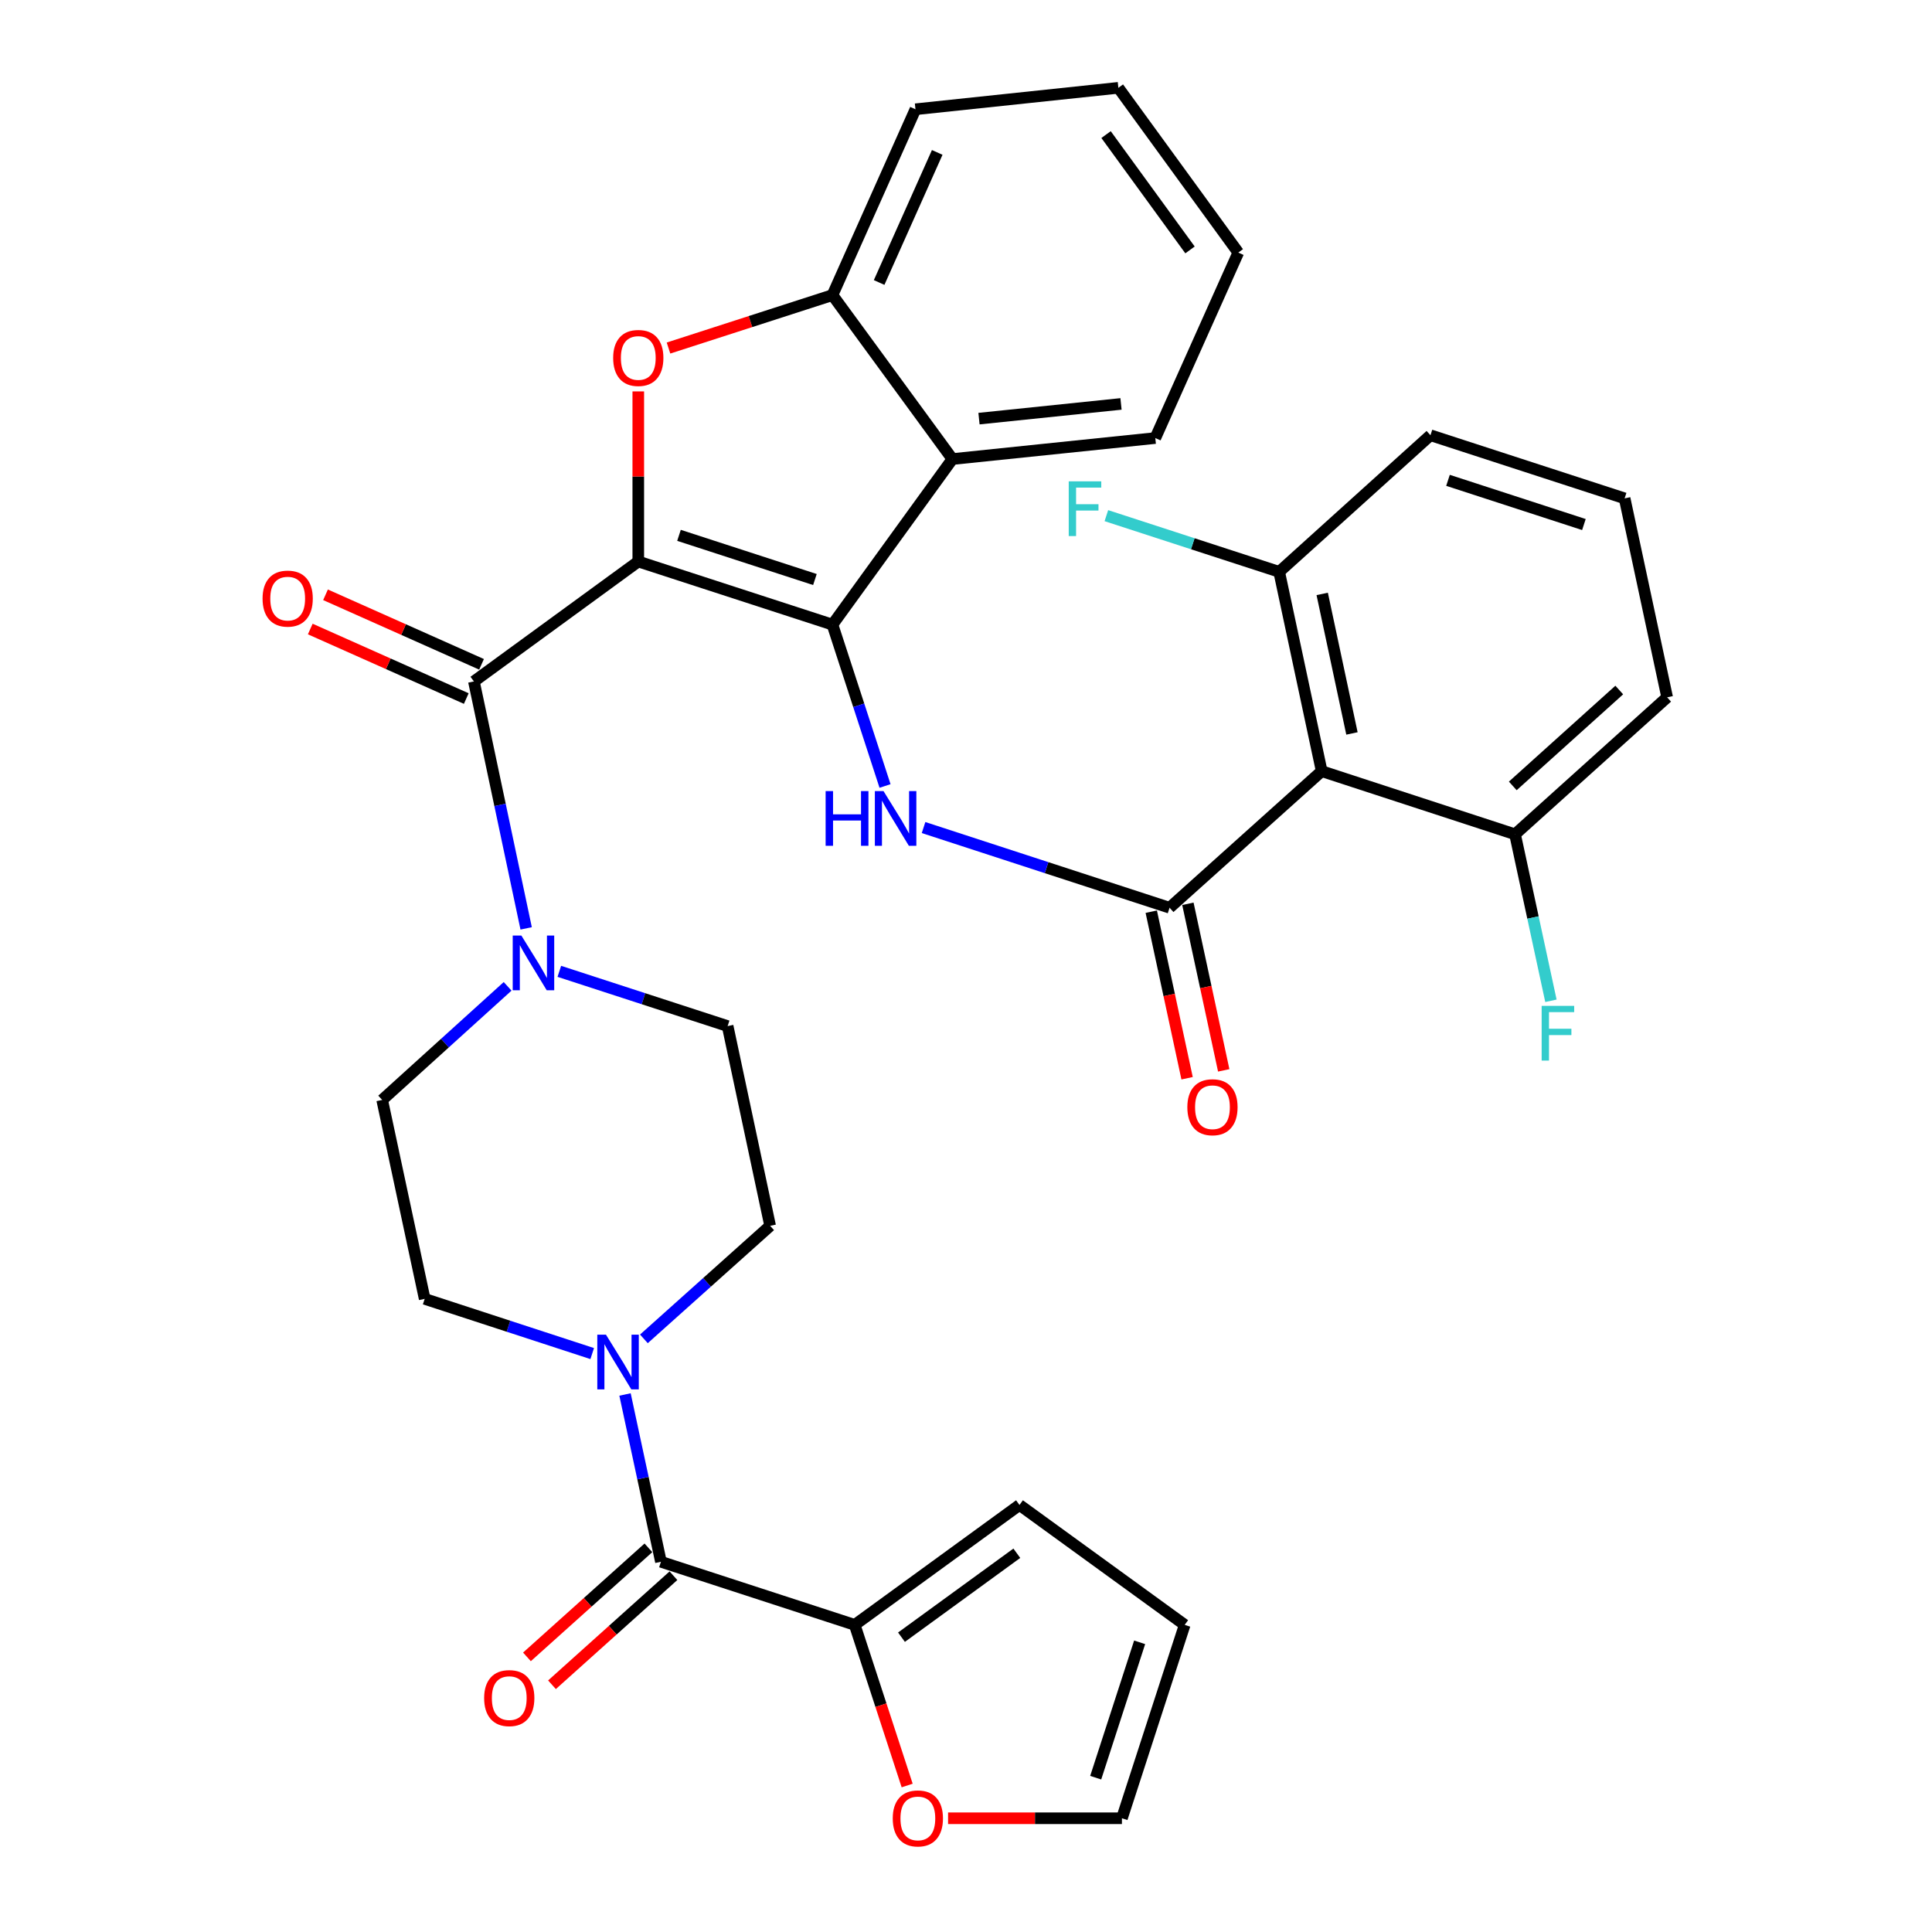 <?xml version='1.0' encoding='iso-8859-1'?>
<svg version='1.1' baseProfile='full'
              xmlns='http://www.w3.org/2000/svg'
                      xmlns:rdkit='http://www.rdkit.org/xml'
                      xmlns:xlink='http://www.w3.org/1999/xlink'
                  xml:space='preserve'
width='1000px' height='1000px' viewBox='0 0 1000 1000'>
<!-- END OF HEADER -->
<rect style='opacity:1.0;fill:#FFFFFF;stroke:none' width='1000' height='1000' x='0' y='0'> </rect>
<path class='bond-0' d='M 330.374,290.638 L 430.882,323.307' style='fill:none;fill-rule:evenodd;stroke:#000000;stroke-width:6px;stroke-linecap:butt;stroke-linejoin:miter;stroke-opacity:1' />
<path class='bond-0' d='M 351.445,277.093 L 421.801,299.962' style='fill:none;fill-rule:evenodd;stroke:#000000;stroke-width:6px;stroke-linecap:butt;stroke-linejoin:miter;stroke-opacity:1' />
<path class='bond-1' d='M 330.374,290.638 L 330.374,246.614' style='fill:none;fill-rule:evenodd;stroke:#000000;stroke-width:6px;stroke-linecap:butt;stroke-linejoin:miter;stroke-opacity:1' />
<path class='bond-1' d='M 330.374,246.614 L 330.374,202.591' style='fill:none;fill-rule:evenodd;stroke:#FF0000;stroke-width:6px;stroke-linecap:butt;stroke-linejoin:miter;stroke-opacity:1' />
<path class='bond-2' d='M 330.374,290.638 L 245.295,352.712' style='fill:none;fill-rule:evenodd;stroke:#000000;stroke-width:6px;stroke-linecap:butt;stroke-linejoin:miter;stroke-opacity:1' />
<path class='bond-4' d='M 430.882,323.307 L 444.486,365.066' style='fill:none;fill-rule:evenodd;stroke:#000000;stroke-width:6px;stroke-linecap:butt;stroke-linejoin:miter;stroke-opacity:1' />
<path class='bond-4' d='M 444.486,365.066 L 458.09,406.824' style='fill:none;fill-rule:evenodd;stroke:#0000FF;stroke-width:6px;stroke-linecap:butt;stroke-linejoin:miter;stroke-opacity:1' />
<path class='bond-5' d='M 430.882,323.307 L 492.967,237.604' style='fill:none;fill-rule:evenodd;stroke:#000000;stroke-width:6px;stroke-linecap:butt;stroke-linejoin:miter;stroke-opacity:1' />
<path class='bond-10' d='M 346.014,180.144 L 388.448,166.442' style='fill:none;fill-rule:evenodd;stroke:#FF0000;stroke-width:6px;stroke-linecap:butt;stroke-linejoin:miter;stroke-opacity:1' />
<path class='bond-10' d='M 388.448,166.442 L 430.882,152.74' style='fill:none;fill-rule:evenodd;stroke:#000000;stroke-width:6px;stroke-linecap:butt;stroke-linejoin:miter;stroke-opacity:1' />
<path class='bond-8' d='M 245.295,352.712 L 258.817,416.62' style='fill:none;fill-rule:evenodd;stroke:#000000;stroke-width:6px;stroke-linecap:butt;stroke-linejoin:miter;stroke-opacity:1' />
<path class='bond-8' d='M 258.817,416.62 L 272.338,480.527' style='fill:none;fill-rule:evenodd;stroke:#0000FF;stroke-width:6px;stroke-linecap:butt;stroke-linejoin:miter;stroke-opacity:1' />
<path class='bond-14' d='M 249.243,343.854 L 208.865,325.859' style='fill:none;fill-rule:evenodd;stroke:#000000;stroke-width:6px;stroke-linecap:butt;stroke-linejoin:miter;stroke-opacity:1' />
<path class='bond-14' d='M 208.865,325.859 L 168.488,307.864' style='fill:none;fill-rule:evenodd;stroke:#FF0000;stroke-width:6px;stroke-linecap:butt;stroke-linejoin:miter;stroke-opacity:1' />
<path class='bond-14' d='M 241.347,361.57 L 200.97,343.575' style='fill:none;fill-rule:evenodd;stroke:#000000;stroke-width:6px;stroke-linecap:butt;stroke-linejoin:miter;stroke-opacity:1' />
<path class='bond-14' d='M 200.97,343.575 L 160.593,325.58' style='fill:none;fill-rule:evenodd;stroke:#FF0000;stroke-width:6px;stroke-linecap:butt;stroke-linejoin:miter;stroke-opacity:1' />
<path class='bond-3' d='M 605.371,469.846 L 541.701,449.092' style='fill:none;fill-rule:evenodd;stroke:#000000;stroke-width:6px;stroke-linecap:butt;stroke-linejoin:miter;stroke-opacity:1' />
<path class='bond-3' d='M 541.701,449.092 L 478.031,428.338' style='fill:none;fill-rule:evenodd;stroke:#0000FF;stroke-width:6px;stroke-linecap:butt;stroke-linejoin:miter;stroke-opacity:1' />
<path class='bond-6' d='M 605.371,469.846 L 684.103,399.152' style='fill:none;fill-rule:evenodd;stroke:#000000;stroke-width:6px;stroke-linecap:butt;stroke-linejoin:miter;stroke-opacity:1' />
<path class='bond-13' d='M 595.891,471.886 L 605.165,514.992' style='fill:none;fill-rule:evenodd;stroke:#000000;stroke-width:6px;stroke-linecap:butt;stroke-linejoin:miter;stroke-opacity:1' />
<path class='bond-13' d='M 605.165,514.992 L 614.438,558.097' style='fill:none;fill-rule:evenodd;stroke:#FF0000;stroke-width:6px;stroke-linecap:butt;stroke-linejoin:miter;stroke-opacity:1' />
<path class='bond-13' d='M 614.852,467.806 L 624.125,510.912' style='fill:none;fill-rule:evenodd;stroke:#000000;stroke-width:6px;stroke-linecap:butt;stroke-linejoin:miter;stroke-opacity:1' />
<path class='bond-13' d='M 624.125,510.912 L 633.399,554.018' style='fill:none;fill-rule:evenodd;stroke:#FF0000;stroke-width:6px;stroke-linecap:butt;stroke-linejoin:miter;stroke-opacity:1' />
<path class='bond-27' d='M 492.967,237.604 L 597.979,226.732' style='fill:none;fill-rule:evenodd;stroke:#000000;stroke-width:6px;stroke-linecap:butt;stroke-linejoin:miter;stroke-opacity:1' />
<path class='bond-27' d='M 506.722,216.681 L 580.23,209.071' style='fill:none;fill-rule:evenodd;stroke:#000000;stroke-width:6px;stroke-linecap:butt;stroke-linejoin:miter;stroke-opacity:1' />
<path class='bond-34' d='M 492.967,237.604 L 430.882,152.74' style='fill:none;fill-rule:evenodd;stroke:#000000;stroke-width:6px;stroke-linecap:butt;stroke-linejoin:miter;stroke-opacity:1' />
<path class='bond-15' d='M 684.103,399.152 L 662.101,295.982' style='fill:none;fill-rule:evenodd;stroke:#000000;stroke-width:6px;stroke-linecap:butt;stroke-linejoin:miter;stroke-opacity:1' />
<path class='bond-15' d='M 699.771,379.631 L 684.37,307.412' style='fill:none;fill-rule:evenodd;stroke:#000000;stroke-width:6px;stroke-linecap:butt;stroke-linejoin:miter;stroke-opacity:1' />
<path class='bond-16' d='M 684.103,399.152 L 784.181,431.832' style='fill:none;fill-rule:evenodd;stroke:#000000;stroke-width:6px;stroke-linecap:butt;stroke-linejoin:miter;stroke-opacity:1' />
<path class='bond-7' d='M 342.097,808.372 L 332.802,765.076' style='fill:none;fill-rule:evenodd;stroke:#000000;stroke-width:6px;stroke-linecap:butt;stroke-linejoin:miter;stroke-opacity:1' />
<path class='bond-7' d='M 332.802,765.076 L 323.508,721.78' style='fill:none;fill-rule:evenodd;stroke:#0000FF;stroke-width:6px;stroke-linecap:butt;stroke-linejoin:miter;stroke-opacity:1' />
<path class='bond-11' d='M 342.097,808.372 L 442.4,841.031' style='fill:none;fill-rule:evenodd;stroke:#000000;stroke-width:6px;stroke-linecap:butt;stroke-linejoin:miter;stroke-opacity:1' />
<path class='bond-21' d='M 335.619,801.156 L 304.184,829.376' style='fill:none;fill-rule:evenodd;stroke:#000000;stroke-width:6px;stroke-linecap:butt;stroke-linejoin:miter;stroke-opacity:1' />
<path class='bond-21' d='M 304.184,829.376 L 272.75,857.596' style='fill:none;fill-rule:evenodd;stroke:#FF0000;stroke-width:6px;stroke-linecap:butt;stroke-linejoin:miter;stroke-opacity:1' />
<path class='bond-21' d='M 348.575,815.589 L 317.141,843.809' style='fill:none;fill-rule:evenodd;stroke:#000000;stroke-width:6px;stroke-linecap:butt;stroke-linejoin:miter;stroke-opacity:1' />
<path class='bond-21' d='M 317.141,843.809 L 285.707,872.029' style='fill:none;fill-rule:evenodd;stroke:#FF0000;stroke-width:6px;stroke-linecap:butt;stroke-linejoin:miter;stroke-opacity:1' />
<path class='bond-17' d='M 289.504,502.764 L 333.062,516.933' style='fill:none;fill-rule:evenodd;stroke:#0000FF;stroke-width:6px;stroke-linecap:butt;stroke-linejoin:miter;stroke-opacity:1' />
<path class='bond-17' d='M 333.062,516.933 L 376.62,531.102' style='fill:none;fill-rule:evenodd;stroke:#000000;stroke-width:6px;stroke-linecap:butt;stroke-linejoin:miter;stroke-opacity:1' />
<path class='bond-18' d='M 262.741,510.529 L 230.275,539.93' style='fill:none;fill-rule:evenodd;stroke:#0000FF;stroke-width:6px;stroke-linecap:butt;stroke-linejoin:miter;stroke-opacity:1' />
<path class='bond-18' d='M 230.275,539.93 L 197.81,569.331' style='fill:none;fill-rule:evenodd;stroke:#000000;stroke-width:6px;stroke-linecap:butt;stroke-linejoin:miter;stroke-opacity:1' />
<path class='bond-9' d='M 306.528,700.61 L 263.17,686.453' style='fill:none;fill-rule:evenodd;stroke:#0000FF;stroke-width:6px;stroke-linecap:butt;stroke-linejoin:miter;stroke-opacity:1' />
<path class='bond-9' d='M 263.17,686.453 L 219.812,672.296' style='fill:none;fill-rule:evenodd;stroke:#000000;stroke-width:6px;stroke-linecap:butt;stroke-linejoin:miter;stroke-opacity:1' />
<path class='bond-35' d='M 333.282,692.994 L 365.952,663.74' style='fill:none;fill-rule:evenodd;stroke:#0000FF;stroke-width:6px;stroke-linecap:butt;stroke-linejoin:miter;stroke-opacity:1' />
<path class='bond-35' d='M 365.952,663.74 L 398.622,634.487' style='fill:none;fill-rule:evenodd;stroke:#000000;stroke-width:6px;stroke-linecap:butt;stroke-linejoin:miter;stroke-opacity:1' />
<path class='bond-28' d='M 430.882,152.74 L 473.842,56.553' style='fill:none;fill-rule:evenodd;stroke:#000000;stroke-width:6px;stroke-linecap:butt;stroke-linejoin:miter;stroke-opacity:1' />
<path class='bond-28' d='M 455.035,146.221 L 485.107,78.89' style='fill:none;fill-rule:evenodd;stroke:#000000;stroke-width:6px;stroke-linecap:butt;stroke-linejoin:miter;stroke-opacity:1' />
<path class='bond-12' d='M 442.4,841.031 L 455.973,882.604' style='fill:none;fill-rule:evenodd;stroke:#000000;stroke-width:6px;stroke-linecap:butt;stroke-linejoin:miter;stroke-opacity:1' />
<path class='bond-12' d='M 455.973,882.604 L 469.546,924.178' style='fill:none;fill-rule:evenodd;stroke:#FF0000;stroke-width:6px;stroke-linecap:butt;stroke-linejoin:miter;stroke-opacity:1' />
<path class='bond-22' d='M 442.4,841.031 L 527.684,778.968' style='fill:none;fill-rule:evenodd;stroke:#000000;stroke-width:6px;stroke-linecap:butt;stroke-linejoin:miter;stroke-opacity:1' />
<path class='bond-22' d='M 466.605,847.404 L 526.304,803.959' style='fill:none;fill-rule:evenodd;stroke:#000000;stroke-width:6px;stroke-linecap:butt;stroke-linejoin:miter;stroke-opacity:1' />
<path class='bond-23' d='M 490.721,941.13 L 535.714,941.13' style='fill:none;fill-rule:evenodd;stroke:#FF0000;stroke-width:6px;stroke-linecap:butt;stroke-linejoin:miter;stroke-opacity:1' />
<path class='bond-23' d='M 535.714,941.13 L 580.707,941.13' style='fill:none;fill-rule:evenodd;stroke:#000000;stroke-width:6px;stroke-linecap:butt;stroke-linejoin:miter;stroke-opacity:1' />
<path class='bond-25' d='M 662.101,295.982 L 617.378,281.44' style='fill:none;fill-rule:evenodd;stroke:#000000;stroke-width:6px;stroke-linecap:butt;stroke-linejoin:miter;stroke-opacity:1' />
<path class='bond-25' d='M 617.378,281.44 L 572.655,266.899' style='fill:none;fill-rule:evenodd;stroke:#33CCCC;stroke-width:6px;stroke-linecap:butt;stroke-linejoin:miter;stroke-opacity:1' />
<path class='bond-31' d='M 662.101,295.982 L 740.402,225.277' style='fill:none;fill-rule:evenodd;stroke:#000000;stroke-width:6px;stroke-linecap:butt;stroke-linejoin:miter;stroke-opacity:1' />
<path class='bond-26' d='M 784.181,431.832 L 793.469,474.918' style='fill:none;fill-rule:evenodd;stroke:#000000;stroke-width:6px;stroke-linecap:butt;stroke-linejoin:miter;stroke-opacity:1' />
<path class='bond-26' d='M 793.469,474.918 L 802.757,518.004' style='fill:none;fill-rule:evenodd;stroke:#33CCCC;stroke-width:6px;stroke-linecap:butt;stroke-linejoin:miter;stroke-opacity:1' />
<path class='bond-30' d='M 784.181,431.832 L 862.913,360.933' style='fill:none;fill-rule:evenodd;stroke:#000000;stroke-width:6px;stroke-linecap:butt;stroke-linejoin:miter;stroke-opacity:1' />
<path class='bond-30' d='M 783.012,406.785 L 838.125,357.156' style='fill:none;fill-rule:evenodd;stroke:#000000;stroke-width:6px;stroke-linecap:butt;stroke-linejoin:miter;stroke-opacity:1' />
<path class='bond-20' d='M 376.62,531.102 L 398.622,634.487' style='fill:none;fill-rule:evenodd;stroke:#000000;stroke-width:6px;stroke-linecap:butt;stroke-linejoin:miter;stroke-opacity:1' />
<path class='bond-19' d='M 197.81,569.331 L 219.812,672.296' style='fill:none;fill-rule:evenodd;stroke:#000000;stroke-width:6px;stroke-linecap:butt;stroke-linejoin:miter;stroke-opacity:1' />
<path class='bond-24' d='M 527.684,778.968 L 613.194,841.031' style='fill:none;fill-rule:evenodd;stroke:#000000;stroke-width:6px;stroke-linecap:butt;stroke-linejoin:miter;stroke-opacity:1' />
<path class='bond-38' d='M 580.707,941.13 L 613.194,841.031' style='fill:none;fill-rule:evenodd;stroke:#000000;stroke-width:6px;stroke-linecap:butt;stroke-linejoin:miter;stroke-opacity:1' />
<path class='bond-38' d='M 567.133,920.128 L 589.873,850.059' style='fill:none;fill-rule:evenodd;stroke:#000000;stroke-width:6px;stroke-linecap:butt;stroke-linejoin:miter;stroke-opacity:1' />
<path class='bond-32' d='M 597.979,226.732 L 640.939,130.738' style='fill:none;fill-rule:evenodd;stroke:#000000;stroke-width:6px;stroke-linecap:butt;stroke-linejoin:miter;stroke-opacity:1' />
<path class='bond-33' d='M 473.842,56.553 L 578.865,45.455' style='fill:none;fill-rule:evenodd;stroke:#000000;stroke-width:6px;stroke-linecap:butt;stroke-linejoin:miter;stroke-opacity:1' />
<path class='bond-29' d='M 840.9,257.957 L 862.913,360.933' style='fill:none;fill-rule:evenodd;stroke:#000000;stroke-width:6px;stroke-linecap:butt;stroke-linejoin:miter;stroke-opacity:1' />
<path class='bond-37' d='M 840.9,257.957 L 740.402,225.277' style='fill:none;fill-rule:evenodd;stroke:#000000;stroke-width:6px;stroke-linecap:butt;stroke-linejoin:miter;stroke-opacity:1' />
<path class='bond-37' d='M 819.828,271.5 L 749.479,248.623' style='fill:none;fill-rule:evenodd;stroke:#000000;stroke-width:6px;stroke-linecap:butt;stroke-linejoin:miter;stroke-opacity:1' />
<path class='bond-36' d='M 640.939,130.738 L 578.865,45.455' style='fill:none;fill-rule:evenodd;stroke:#000000;stroke-width:6px;stroke-linecap:butt;stroke-linejoin:miter;stroke-opacity:1' />
<path class='bond-36' d='M 615.947,129.359 L 572.495,69.661' style='fill:none;fill-rule:evenodd;stroke:#000000;stroke-width:6px;stroke-linecap:butt;stroke-linejoin:miter;stroke-opacity:1' />
<path  class='atom-2' d='M 317.374 185.274
Q 317.374 178.474, 320.734 174.674
Q 324.094 170.874, 330.374 170.874
Q 336.654 170.874, 340.014 174.674
Q 343.374 178.474, 343.374 185.274
Q 343.374 192.154, 339.974 196.074
Q 336.574 199.954, 330.374 199.954
Q 324.134 199.954, 320.734 196.074
Q 317.374 192.194, 317.374 185.274
M 330.374 196.754
Q 334.694 196.754, 337.014 193.874
Q 339.374 190.954, 339.374 185.274
Q 339.374 179.714, 337.014 176.914
Q 334.694 174.074, 330.374 174.074
Q 326.054 174.074, 323.694 176.874
Q 321.374 179.674, 321.374 185.274
Q 321.374 190.994, 323.694 193.874
Q 326.054 196.754, 330.374 196.754
' fill='#FF0000'/>
<path  class='atom-5' d='M 427.342 409.462
L 431.182 409.462
L 431.182 421.502
L 445.662 421.502
L 445.662 409.462
L 449.502 409.462
L 449.502 437.782
L 445.662 437.782
L 445.662 424.702
L 431.182 424.702
L 431.182 437.782
L 427.342 437.782
L 427.342 409.462
' fill='#0000FF'/>
<path  class='atom-5' d='M 457.302 409.462
L 466.582 424.462
Q 467.502 425.942, 468.982 428.622
Q 470.462 431.302, 470.542 431.462
L 470.542 409.462
L 474.302 409.462
L 474.302 437.782
L 470.422 437.782
L 460.462 421.382
Q 459.302 419.462, 458.062 417.262
Q 456.862 415.062, 456.502 414.382
L 456.502 437.782
L 452.822 437.782
L 452.822 409.462
L 457.302 409.462
' fill='#0000FF'/>
<path  class='atom-9' d='M 269.862 484.25
L 279.142 499.25
Q 280.062 500.73, 281.542 503.41
Q 283.022 506.09, 283.102 506.25
L 283.102 484.25
L 286.862 484.25
L 286.862 512.57
L 282.982 512.57
L 273.022 496.17
Q 271.862 494.25, 270.622 492.05
Q 269.422 489.85, 269.062 489.17
L 269.062 512.57
L 265.382 512.57
L 265.382 484.25
L 269.862 484.25
' fill='#0000FF'/>
<path  class='atom-10' d='M 313.64 690.816
L 322.92 705.816
Q 323.84 707.296, 325.32 709.976
Q 326.8 712.656, 326.88 712.816
L 326.88 690.816
L 330.64 690.816
L 330.64 719.136
L 326.76 719.136
L 316.8 702.736
Q 315.64 700.816, 314.4 698.616
Q 313.2 696.416, 312.84 695.736
L 312.84 719.136
L 309.16 719.136
L 309.16 690.816
L 313.64 690.816
' fill='#0000FF'/>
<path  class='atom-13' d='M 462.081 941.21
Q 462.081 934.41, 465.441 930.61
Q 468.801 926.81, 475.081 926.81
Q 481.361 926.81, 484.721 930.61
Q 488.081 934.41, 488.081 941.21
Q 488.081 948.09, 484.681 952.01
Q 481.281 955.89, 475.081 955.89
Q 468.841 955.89, 465.441 952.01
Q 462.081 948.13, 462.081 941.21
M 475.081 952.69
Q 479.401 952.69, 481.721 949.81
Q 484.081 946.89, 484.081 941.21
Q 484.081 935.65, 481.721 932.85
Q 479.401 930.01, 475.081 930.01
Q 470.761 930.01, 468.401 932.81
Q 466.081 935.61, 466.081 941.21
Q 466.081 946.93, 468.401 949.81
Q 470.761 952.69, 475.081 952.69
' fill='#FF0000'/>
<path  class='atom-14' d='M 614.567 573.096
Q 614.567 566.296, 617.927 562.496
Q 621.287 558.696, 627.567 558.696
Q 633.847 558.696, 637.207 562.496
Q 640.567 566.296, 640.567 573.096
Q 640.567 579.976, 637.167 583.896
Q 633.767 587.776, 627.567 587.776
Q 621.327 587.776, 617.927 583.896
Q 614.567 580.016, 614.567 573.096
M 627.567 584.576
Q 631.887 584.576, 634.207 581.696
Q 636.567 578.776, 636.567 573.096
Q 636.567 567.536, 634.207 564.736
Q 631.887 561.896, 627.567 561.896
Q 623.247 561.896, 620.887 564.696
Q 618.567 567.496, 618.567 573.096
Q 618.567 578.816, 620.887 581.696
Q 623.247 584.576, 627.567 584.576
' fill='#FF0000'/>
<path  class='atom-15' d='M 135.903 309.832
Q 135.903 303.032, 139.263 299.232
Q 142.623 295.432, 148.903 295.432
Q 155.183 295.432, 158.543 299.232
Q 161.903 303.032, 161.903 309.832
Q 161.903 316.712, 158.503 320.632
Q 155.103 324.512, 148.903 324.512
Q 142.663 324.512, 139.263 320.632
Q 135.903 316.752, 135.903 309.832
M 148.903 321.312
Q 153.223 321.312, 155.543 318.432
Q 157.903 315.512, 157.903 309.832
Q 157.903 304.272, 155.543 301.472
Q 153.223 298.632, 148.903 298.632
Q 144.583 298.632, 142.223 301.432
Q 139.903 304.232, 139.903 309.832
Q 139.903 315.552, 142.223 318.432
Q 144.583 321.312, 148.903 321.312
' fill='#FF0000'/>
<path  class='atom-22' d='M 250.591 878.931
Q 250.591 872.131, 253.951 868.331
Q 257.311 864.531, 263.591 864.531
Q 269.871 864.531, 273.231 868.331
Q 276.591 872.131, 276.591 878.931
Q 276.591 885.811, 273.191 889.731
Q 269.791 893.611, 263.591 893.611
Q 257.351 893.611, 253.951 889.731
Q 250.591 885.851, 250.591 878.931
M 263.591 890.411
Q 267.911 890.411, 270.231 887.531
Q 272.591 884.611, 272.591 878.931
Q 272.591 873.371, 270.231 870.571
Q 267.911 867.731, 263.591 867.731
Q 259.271 867.731, 256.911 870.531
Q 254.591 873.331, 254.591 878.931
Q 254.591 884.651, 256.911 887.531
Q 259.271 890.411, 263.591 890.411
' fill='#FF0000'/>
<path  class='atom-26' d='M 553.173 249.142
L 570.013 249.142
L 570.013 252.382
L 556.973 252.382
L 556.973 260.982
L 568.573 260.982
L 568.573 264.262
L 556.973 264.262
L 556.973 277.462
L 553.173 277.462
L 553.173 249.142
' fill='#33CCCC'/>
<path  class='atom-27' d='M 797.957 520.637
L 814.797 520.637
L 814.797 523.877
L 801.757 523.877
L 801.757 532.477
L 813.357 532.477
L 813.357 535.757
L 801.757 535.757
L 801.757 548.957
L 797.957 548.957
L 797.957 520.637
' fill='#33CCCC'/>
</svg>
